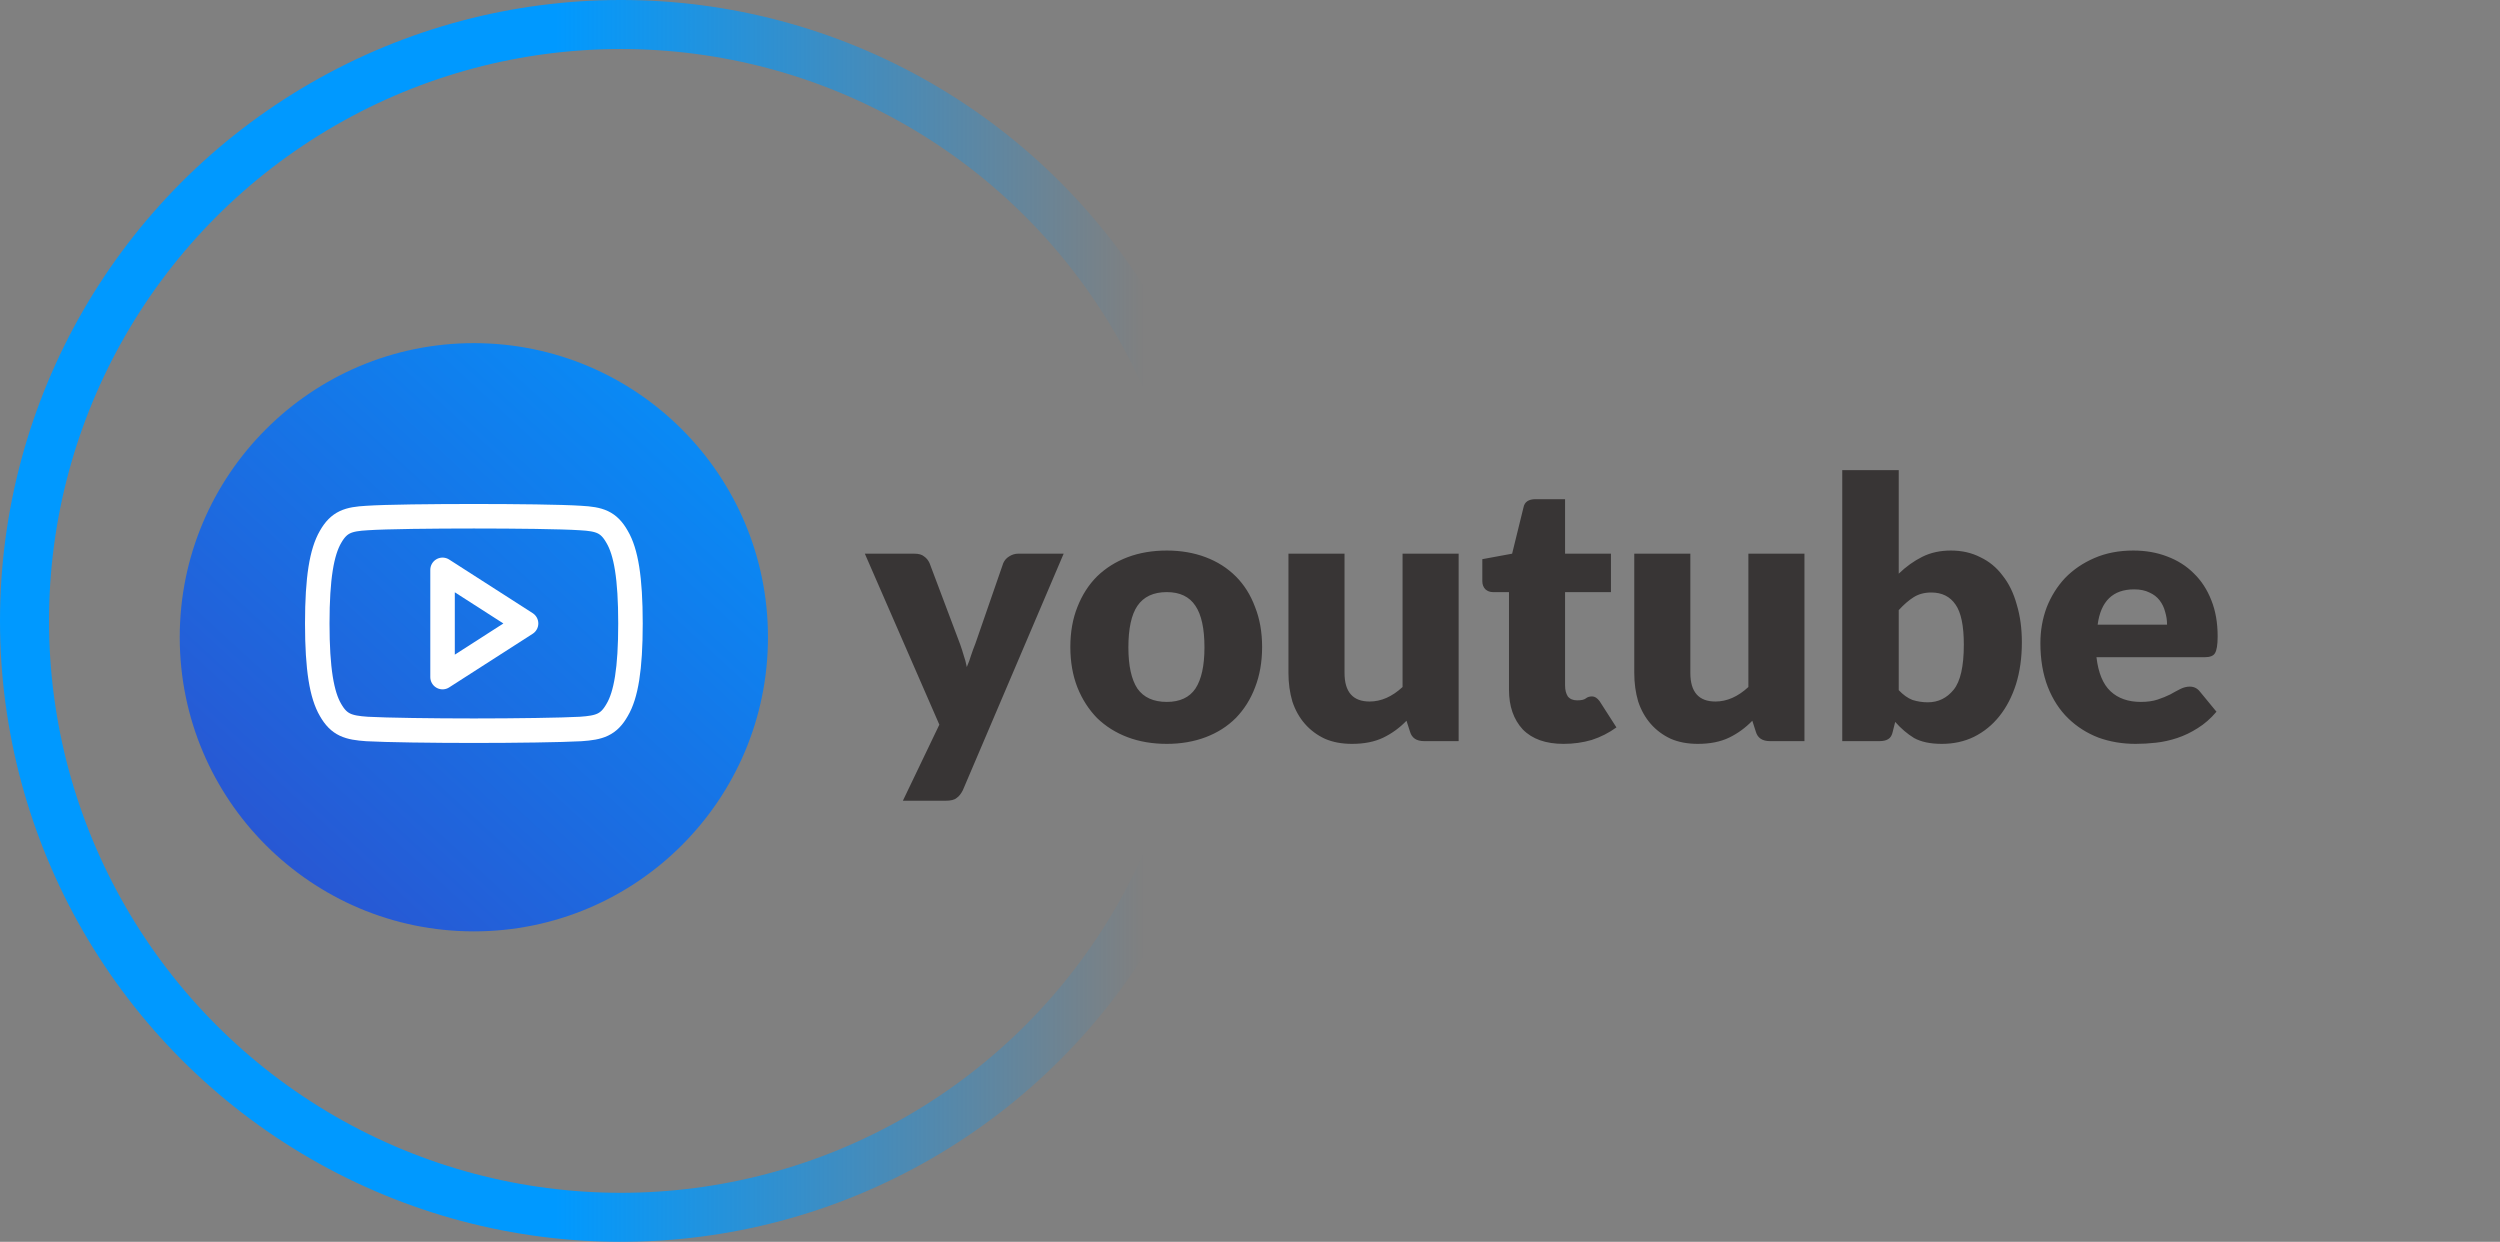 <svg xmlns="http://www.w3.org/2000/svg" width="153" height="76" viewBox="0 0 153 76" fill="none"><rect x="0" y="0" width="153" height="76" fill="#808080" stroke="none"/><path d="M65.096 33.885L58.928 48.357C58.816 48.581 58.688 48.741 58.544 48.837C58.416 48.949 58.192 49.005 57.872 49.005H55.256L57.488 44.349L52.928 33.885H55.952C56.224 33.885 56.424 33.941 56.552 34.053C56.696 34.149 56.808 34.285 56.888 34.461L58.76 39.429C58.84 39.653 58.912 39.877 58.976 40.101C59.056 40.325 59.12 40.565 59.168 40.821C59.28 40.565 59.368 40.325 59.432 40.101C59.512 39.861 59.6 39.621 59.696 39.381L61.4 34.461C61.48 34.285 61.6 34.149 61.76 34.053C61.936 33.941 62.12 33.885 62.312 33.885H65.096ZM71.409 33.693C72.273 33.693 73.065 33.829 73.785 34.101C74.505 34.373 75.121 34.765 75.633 35.277C76.145 35.789 76.537 36.413 76.809 37.149C77.097 37.869 77.241 38.685 77.241 39.597C77.241 40.509 77.097 41.333 76.809 42.069C76.537 42.789 76.145 43.413 75.633 43.941C75.121 44.453 74.505 44.845 73.785 45.117C73.065 45.389 72.273 45.525 71.409 45.525C70.529 45.525 69.729 45.389 69.009 45.117C68.289 44.845 67.665 44.453 67.137 43.941C66.625 43.413 66.225 42.789 65.937 42.069C65.649 41.333 65.505 40.509 65.505 39.597C65.505 38.685 65.649 37.869 65.937 37.149C66.225 36.413 66.625 35.789 67.137 35.277C67.665 34.765 68.289 34.373 69.009 34.101C69.729 33.829 70.529 33.693 71.409 33.693ZM71.409 42.957C72.209 42.957 72.793 42.685 73.161 42.141C73.529 41.581 73.713 40.741 73.713 39.621C73.713 38.469 73.529 37.621 73.161 37.077C72.793 36.517 72.209 36.237 71.409 36.237C70.593 36.237 69.993 36.517 69.609 37.077C69.241 37.621 69.057 38.469 69.057 39.621C69.057 40.741 69.241 41.581 69.609 42.141C69.993 42.685 70.593 42.957 71.409 42.957ZM89.269 33.885V45.357H87.157C86.693 45.357 86.405 45.165 86.293 44.781L86.077 44.109C85.661 44.541 85.189 44.885 84.661 45.141C84.133 45.397 83.493 45.525 82.741 45.525C82.117 45.525 81.565 45.421 81.085 45.213C80.605 44.989 80.197 44.685 79.861 44.301C79.525 43.917 79.269 43.461 79.093 42.933C78.933 42.389 78.853 41.805 78.853 41.181V33.885H82.285V41.181C82.285 42.349 82.797 42.933 83.821 42.933C84.525 42.933 85.197 42.637 85.837 42.045V33.885H89.269ZM95.686 45.525C94.598 45.525 93.766 45.229 93.19 44.637C92.63 44.029 92.35 43.221 92.35 42.213V36.237H91.366C91.19 36.237 91.038 36.181 90.91 36.069C90.782 35.941 90.718 35.773 90.718 35.565V34.221L92.542 33.885L93.238 31.053C93.302 30.717 93.55 30.549 93.982 30.549H95.782V33.885H98.59V36.237H95.782V41.949C95.782 42.221 95.838 42.445 95.95 42.621C96.078 42.781 96.27 42.861 96.526 42.861C96.782 42.861 96.958 42.821 97.054 42.741C97.15 42.661 97.278 42.621 97.438 42.621C97.598 42.621 97.75 42.717 97.894 42.909L98.926 44.517C98.462 44.853 97.958 45.109 97.414 45.285C96.87 45.445 96.294 45.525 95.686 45.525ZM110.433 33.885V45.357H108.321C107.857 45.357 107.569 45.165 107.457 44.781L107.241 44.109C106.825 44.541 106.353 44.885 105.825 45.141C105.297 45.397 104.657 45.525 103.905 45.525C103.281 45.525 102.729 45.421 102.249 45.213C101.769 44.989 101.361 44.685 101.025 44.301C100.689 43.917 100.433 43.461 100.257 42.933C100.097 42.389 100.017 41.805 100.017 41.181V33.885H103.449V41.181C103.449 42.349 103.961 42.933 104.985 42.933C105.689 42.933 106.361 42.637 107.001 42.045V33.885H110.433ZM116.202 42.237C116.474 42.525 116.754 42.725 117.042 42.837C117.346 42.933 117.658 42.981 117.978 42.981C118.618 42.981 119.146 42.725 119.562 42.213C119.978 41.701 120.186 40.781 120.186 39.453C120.186 38.301 120.018 37.485 119.682 37.005C119.346 36.509 118.85 36.261 118.194 36.261C117.778 36.261 117.418 36.357 117.114 36.549C116.81 36.741 116.506 37.005 116.202 37.341V42.237ZM116.202 35.109C116.65 34.677 117.13 34.333 117.642 34.077C118.154 33.821 118.738 33.693 119.394 33.693C120.066 33.693 120.666 33.829 121.194 34.101C121.738 34.357 122.194 34.733 122.562 35.229C122.946 35.709 123.234 36.301 123.426 37.005C123.634 37.693 123.738 38.461 123.738 39.309C123.738 40.253 123.618 41.109 123.378 41.877C123.138 42.629 122.802 43.277 122.37 43.821C121.938 44.365 121.418 44.789 120.81 45.093C120.218 45.381 119.562 45.525 118.842 45.525C118.138 45.525 117.57 45.405 117.138 45.165C116.722 44.909 116.338 44.581 115.986 44.181L115.842 44.757C115.794 44.997 115.698 45.157 115.554 45.237C115.426 45.317 115.25 45.357 115.026 45.357H112.746V28.773H116.202V35.109ZM132.624 38.229C132.624 37.957 132.584 37.693 132.504 37.437C132.44 37.181 132.328 36.949 132.168 36.741C132.008 36.533 131.8 36.373 131.544 36.261C131.288 36.133 130.976 36.069 130.608 36.069C129.312 36.069 128.568 36.789 128.376 38.229H132.624ZM128.304 40.221C128.416 41.181 128.704 41.877 129.168 42.309C129.632 42.741 130.248 42.957 131.016 42.957C131.416 42.957 131.76 42.909 132.048 42.813C132.336 42.717 132.592 42.613 132.816 42.501C133.04 42.373 133.248 42.261 133.44 42.165C133.632 42.069 133.824 42.021 134.016 42.021C134.272 42.021 134.48 42.125 134.64 42.333L135.648 43.557C135.296 43.973 134.912 44.309 134.496 44.565C134.096 44.821 133.68 45.021 133.248 45.165C132.816 45.309 132.384 45.405 131.952 45.453C131.52 45.501 131.104 45.525 130.704 45.525C129.888 45.525 129.128 45.397 128.424 45.141C127.72 44.869 127.104 44.477 126.576 43.965C126.048 43.453 125.632 42.813 125.328 42.045C125.024 41.261 124.872 40.365 124.872 39.357C124.872 38.589 125 37.861 125.256 37.173C125.528 36.485 125.904 35.885 126.384 35.373C126.88 34.861 127.48 34.453 128.184 34.149C128.888 33.845 129.68 33.693 130.56 33.693C131.312 33.693 132 33.813 132.624 34.053C133.264 34.293 133.808 34.637 134.256 35.085C134.72 35.533 135.08 36.085 135.336 36.741C135.592 37.381 135.72 38.117 135.72 38.949C135.72 39.461 135.664 39.805 135.552 39.981C135.456 40.141 135.248 40.221 134.928 40.221H128.304Z" fill="#383535"></path><circle cx="38" cy="38" r="36.5" stroke="url(#paint0_linear)" stroke-width="3"></circle><circle cx="29" cy="39" r="18" fill="url(#paint1_linear)"></circle><g clip-path="url(#clip0)"><path fill-rule="evenodd" clip-rule="evenodd" d="M37.768 32.858C37.248 31.936 36.685 31.767 35.536 31.703C34.389 31.625 31.502 31.594 29.003 31.594C26.498 31.594 23.611 31.625 22.465 31.703C21.318 31.768 20.753 31.936 20.228 32.858C19.693 33.779 19.417 35.363 19.417 38.154V38.164C19.417 40.943 19.693 42.539 20.228 43.448C20.752 44.368 21.317 44.536 22.465 44.614C23.611 44.679 26.497 44.719 29.003 44.719C31.502 44.719 34.389 44.679 35.537 44.614C36.686 44.536 37.25 44.368 37.77 43.448C38.312 42.537 38.585 40.941 38.585 38.164V38.158V38.154C38.584 35.363 38.312 33.779 37.768 32.858V32.858Z" stroke="white" stroke-width="1.5" stroke-miterlimit="10" stroke-linecap="round" stroke-linejoin="round"></path><path fill-rule="evenodd" clip-rule="evenodd" d="M27.084 41.438V34.875L32.195 38.156L27.084 41.438Z" stroke="white" stroke-width="1.5" stroke-miterlimit="10" stroke-linecap="round" stroke-linejoin="round"></path></g><defs><linearGradient id="paint0_linear" x1="34" y1="38" x2="70" y2="38" gradientUnits="userSpaceOnUse"><stop stop-color="#0099FF"></stop><stop offset="1" stop-color="#0099FF" stop-opacity="0"></stop></linearGradient><linearGradient id="paint1_linear" x1="49.571" y1="18.429" x2="11" y2="60.429" gradientUnits="userSpaceOnUse"><stop stop-color="#0099FF"></stop><stop offset="1" stop-color="#304ACA"></stop></linearGradient><clipPath id="clip0"><rect width="24" height="21" fill="white" transform="translate(17 27)"></rect></clipPath></defs></svg>